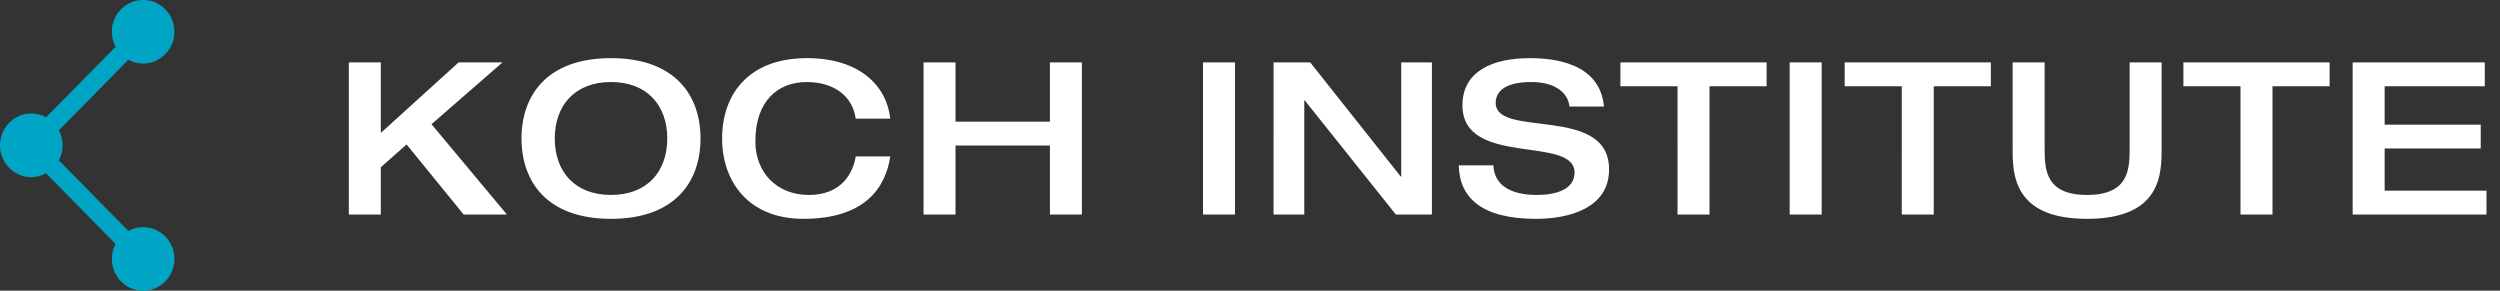 <svg width="172" height="20" viewBox="0 0 172 20" xmlns="http://www.w3.org/2000/svg">
  <rect x="0" y="0" width="172" height="20" fill="#333333" stroke="none"/>
  <g fill="none" fill-rule="evenodd">
    <path fill="#00A4C4" d="M2.151 7.813c.368 0 .715.095 1.018.26L7.95 3.22a2.195 2.195 0 0 1-.256-1.033C7.694.979 8.66 0 9.846 0 11.036 0 12 .98 12 2.186c0 1.207-.965 2.184-2.154 2.184-.366 0-.712-.094-1.015-.259L4.05 8.968c.162.307.255.658.255 1.03 0 .374-.093.726-.256 1.033l4.782 4.857c.303-.166.649-.26 1.017-.26 1.188 0 2.153.98 2.153 2.185C12 19.02 11.035 20 9.847 20c-1.189 0-2.15-.98-2.15-2.187a2.2 2.2 0 0 1 .254-1.03l-4.784-4.857c-.302.165-.648.26-1.016.26C.962 12.185 0 11.205 0 9.997c0-1.205.962-2.185 2.151-2.185"/>
    <path fill="#FFF" d="M24 4.294h2.2v4.852l5.351-4.852h3.02l-4.883 4.252 5.19 6.216h-2.975l-3.929-4.824-1.774 1.569v3.255H24zM45.908 9.528c0-2.302-1.407-3.885-3.87-3.885s-3.87 1.583-3.87 3.885c0 2.302 1.407 3.885 3.87 3.885s3.87-1.583 3.87-3.885m-10.028 0C35.88 6.581 37.61 4 42.038 4c4.427 0 6.158 2.581 6.158 5.528 0 2.947-1.73 5.528-6.158 5.528-4.428 0-6.158-2.581-6.158-5.528M58.874 8.164c-.22-1.582-1.526-2.52-3.372-2.52-2.024 0-3.533 1.347-3.533 4.074 0 2.185 1.51 3.695 3.68 3.695 2.287 0 3.049-1.554 3.225-2.654h2.376c-.308 2.082-1.673 4.296-5.983 4.296-3.782 0-5.586-2.58-5.586-5.527C49.68 6.582 51.41 4 55.53 4c3.607 0 5.483 1.907 5.719 4.164h-2.376zM63.54 4.294h2.2V8.37h6.495V4.294h2.2v10.468h-2.2v-4.75H65.74v4.75h-2.2zM82.767 14.762h2.2V4.295h-2.2zM87.622 4.294h2.522l6.232 7.858h.029V4.294h2.11v10.468h-2.477l-6.275-7.86h-.029v7.86h-2.112zM105.235 4c1.613 0 4.838.294 5.117 3.328h-2.374c-.074-.807-.807-1.685-2.64-1.685-1.466 0-2.434.455-2.434 1.437 0 2.463 7.8.103 7.8 4.573 0 2.699-2.8 3.403-5.029 3.403-3.767 0-5.277-1.482-5.307-3.68h2.375c.06 1.378 1.202 2.037 3.005 2.037 1.335 0 2.582-.396 2.582-1.54 0-2.594-7.713-.337-7.713-4.633 0-2.33 2.067-3.24 4.618-3.24M115.414 5.936h-3.93V4.294h10.059v1.642h-3.93v8.826h-2.199zM123.13 14.762h2.2V4.295h-2.2zM130.842 5.936h-3.929V4.294h10.058v1.642h-3.929v8.826h-2.2zM138.47 4.294h2.2v5.908c0 1.451.058 3.21 2.917 3.21 2.874 0 2.932-1.759 2.932-3.21V4.294h2.2v5.966c0 1.73-.06 4.796-5.132 4.796-5.058 0-5.117-3.065-5.117-4.796V4.294zM154.147 5.936h-3.929V4.294h10.058v1.642h-3.929v8.826h-2.2zM161.863 4.294h9.09v1.641h-6.89v2.64h6.611v1.641h-6.611v2.903h7.007v1.643h-9.207z"/>
  </g>
</svg>
